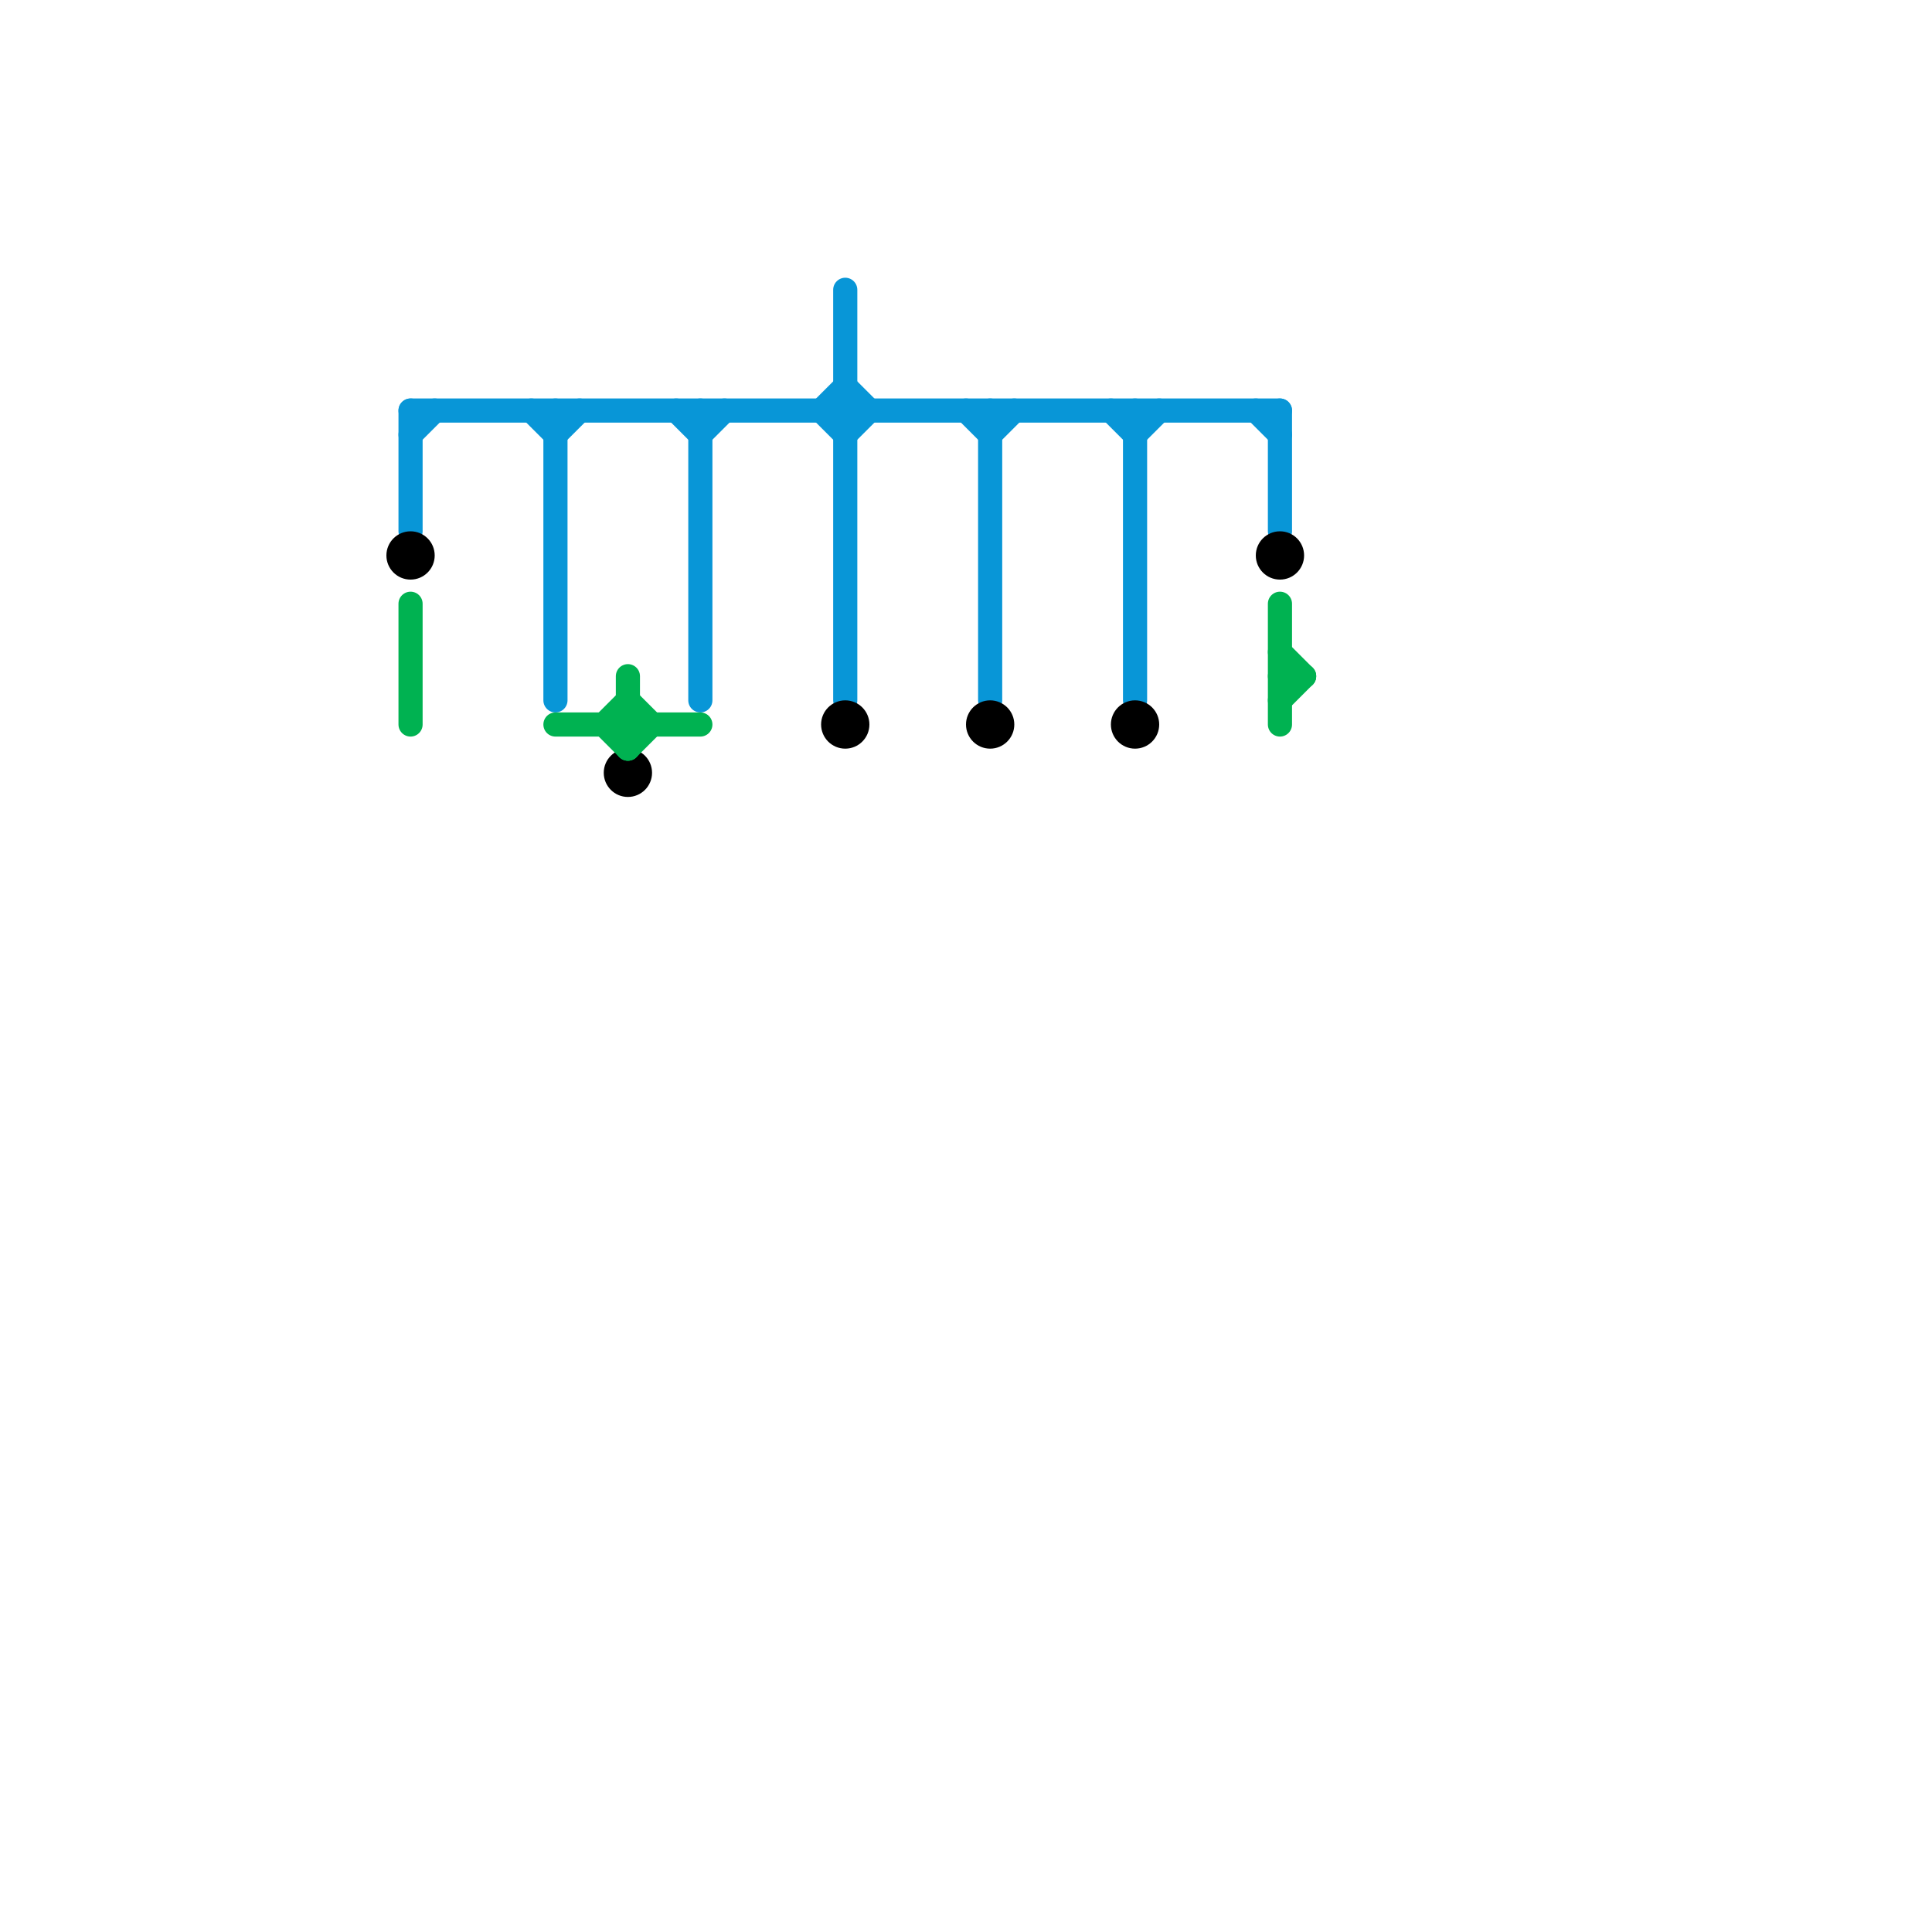 
<svg version="1.1" xmlns="http://www.w3.org/2000/svg" viewBox="0 0 80 80">
<style>text { font: 1px Helvetica; font-weight: 600; white-space: pre; dominant-baseline: central; } line { stroke-width: 1; fill: none; stroke-linecap: round; stroke-linejoin: round; } .c0 { stroke: #0896d7 } .c1 { stroke: #000000 } .c2 { stroke: #00b251 }</style><defs><g id="wm-xf"><circle r="1.2" fill="#000"/><circle r="0.9" fill="#fff"/><circle r="0.6" fill="#000"/><circle r="0.3" fill="#fff"/></g><g id="wm"><circle r="0.6" fill="#000"/><circle r="0.3" fill="#fff"/></g></defs><line class="c0" x1="22" y1="17" x2="23" y2="18"/><line class="c0" x1="23" y1="18" x2="24" y2="17"/><line class="c0" x1="40" y1="17" x2="41" y2="18"/><line class="c0" x1="34" y1="17" x2="35" y2="18"/><line class="c0" x1="29" y1="18" x2="30" y2="17"/><line class="c0" x1="35" y1="12" x2="35" y2="29"/><line class="c0" x1="41" y1="17" x2="41" y2="29"/><line class="c0" x1="46" y1="17" x2="47" y2="18"/><line class="c0" x1="47" y1="17" x2="47" y2="29"/><line class="c0" x1="17" y1="17" x2="17" y2="22"/><line class="c0" x1="28" y1="17" x2="29" y2="18"/><line class="c0" x1="53" y1="17" x2="53" y2="22"/><line class="c0" x1="52" y1="17" x2="53" y2="18"/><line class="c0" x1="35" y1="16" x2="36" y2="17"/><line class="c0" x1="17" y1="18" x2="18" y2="17"/><line class="c0" x1="29" y1="17" x2="29" y2="29"/><line class="c0" x1="23" y1="17" x2="23" y2="29"/><line class="c0" x1="17" y1="17" x2="53" y2="17"/><line class="c0" x1="35" y1="18" x2="36" y2="17"/><line class="c0" x1="34" y1="17" x2="35" y2="16"/><line class="c0" x1="47" y1="18" x2="48" y2="17"/><line class="c0" x1="41" y1="18" x2="42" y2="17"/><circle cx="35" cy="30" r="1" fill="#000000" /><circle cx="26" cy="32" r="1" fill="#000000" /><circle cx="17" cy="23" r="1" fill="#000000" /><circle cx="41" cy="30" r="1" fill="#000000" /><circle cx="47" cy="30" r="1" fill="#000000" /><circle cx="53" cy="23" r="1" fill="#000000" /><line class="c2" x1="23" y1="30" x2="29" y2="30"/><line class="c2" x1="25" y1="30" x2="26" y2="31"/><line class="c2" x1="26" y1="28" x2="26" y2="31"/><line class="c2" x1="26" y1="31" x2="27" y2="30"/><line class="c2" x1="53" y1="29" x2="54" y2="28"/><line class="c2" x1="25" y1="30" x2="26" y2="29"/><line class="c2" x1="53" y1="27" x2="54" y2="28"/><line class="c2" x1="17" y1="25" x2="17" y2="30"/><line class="c2" x1="26" y1="29" x2="27" y2="30"/><line class="c2" x1="53" y1="25" x2="53" y2="30"/><line class="c2" x1="53" y1="28" x2="54" y2="28"/>
</svg>
